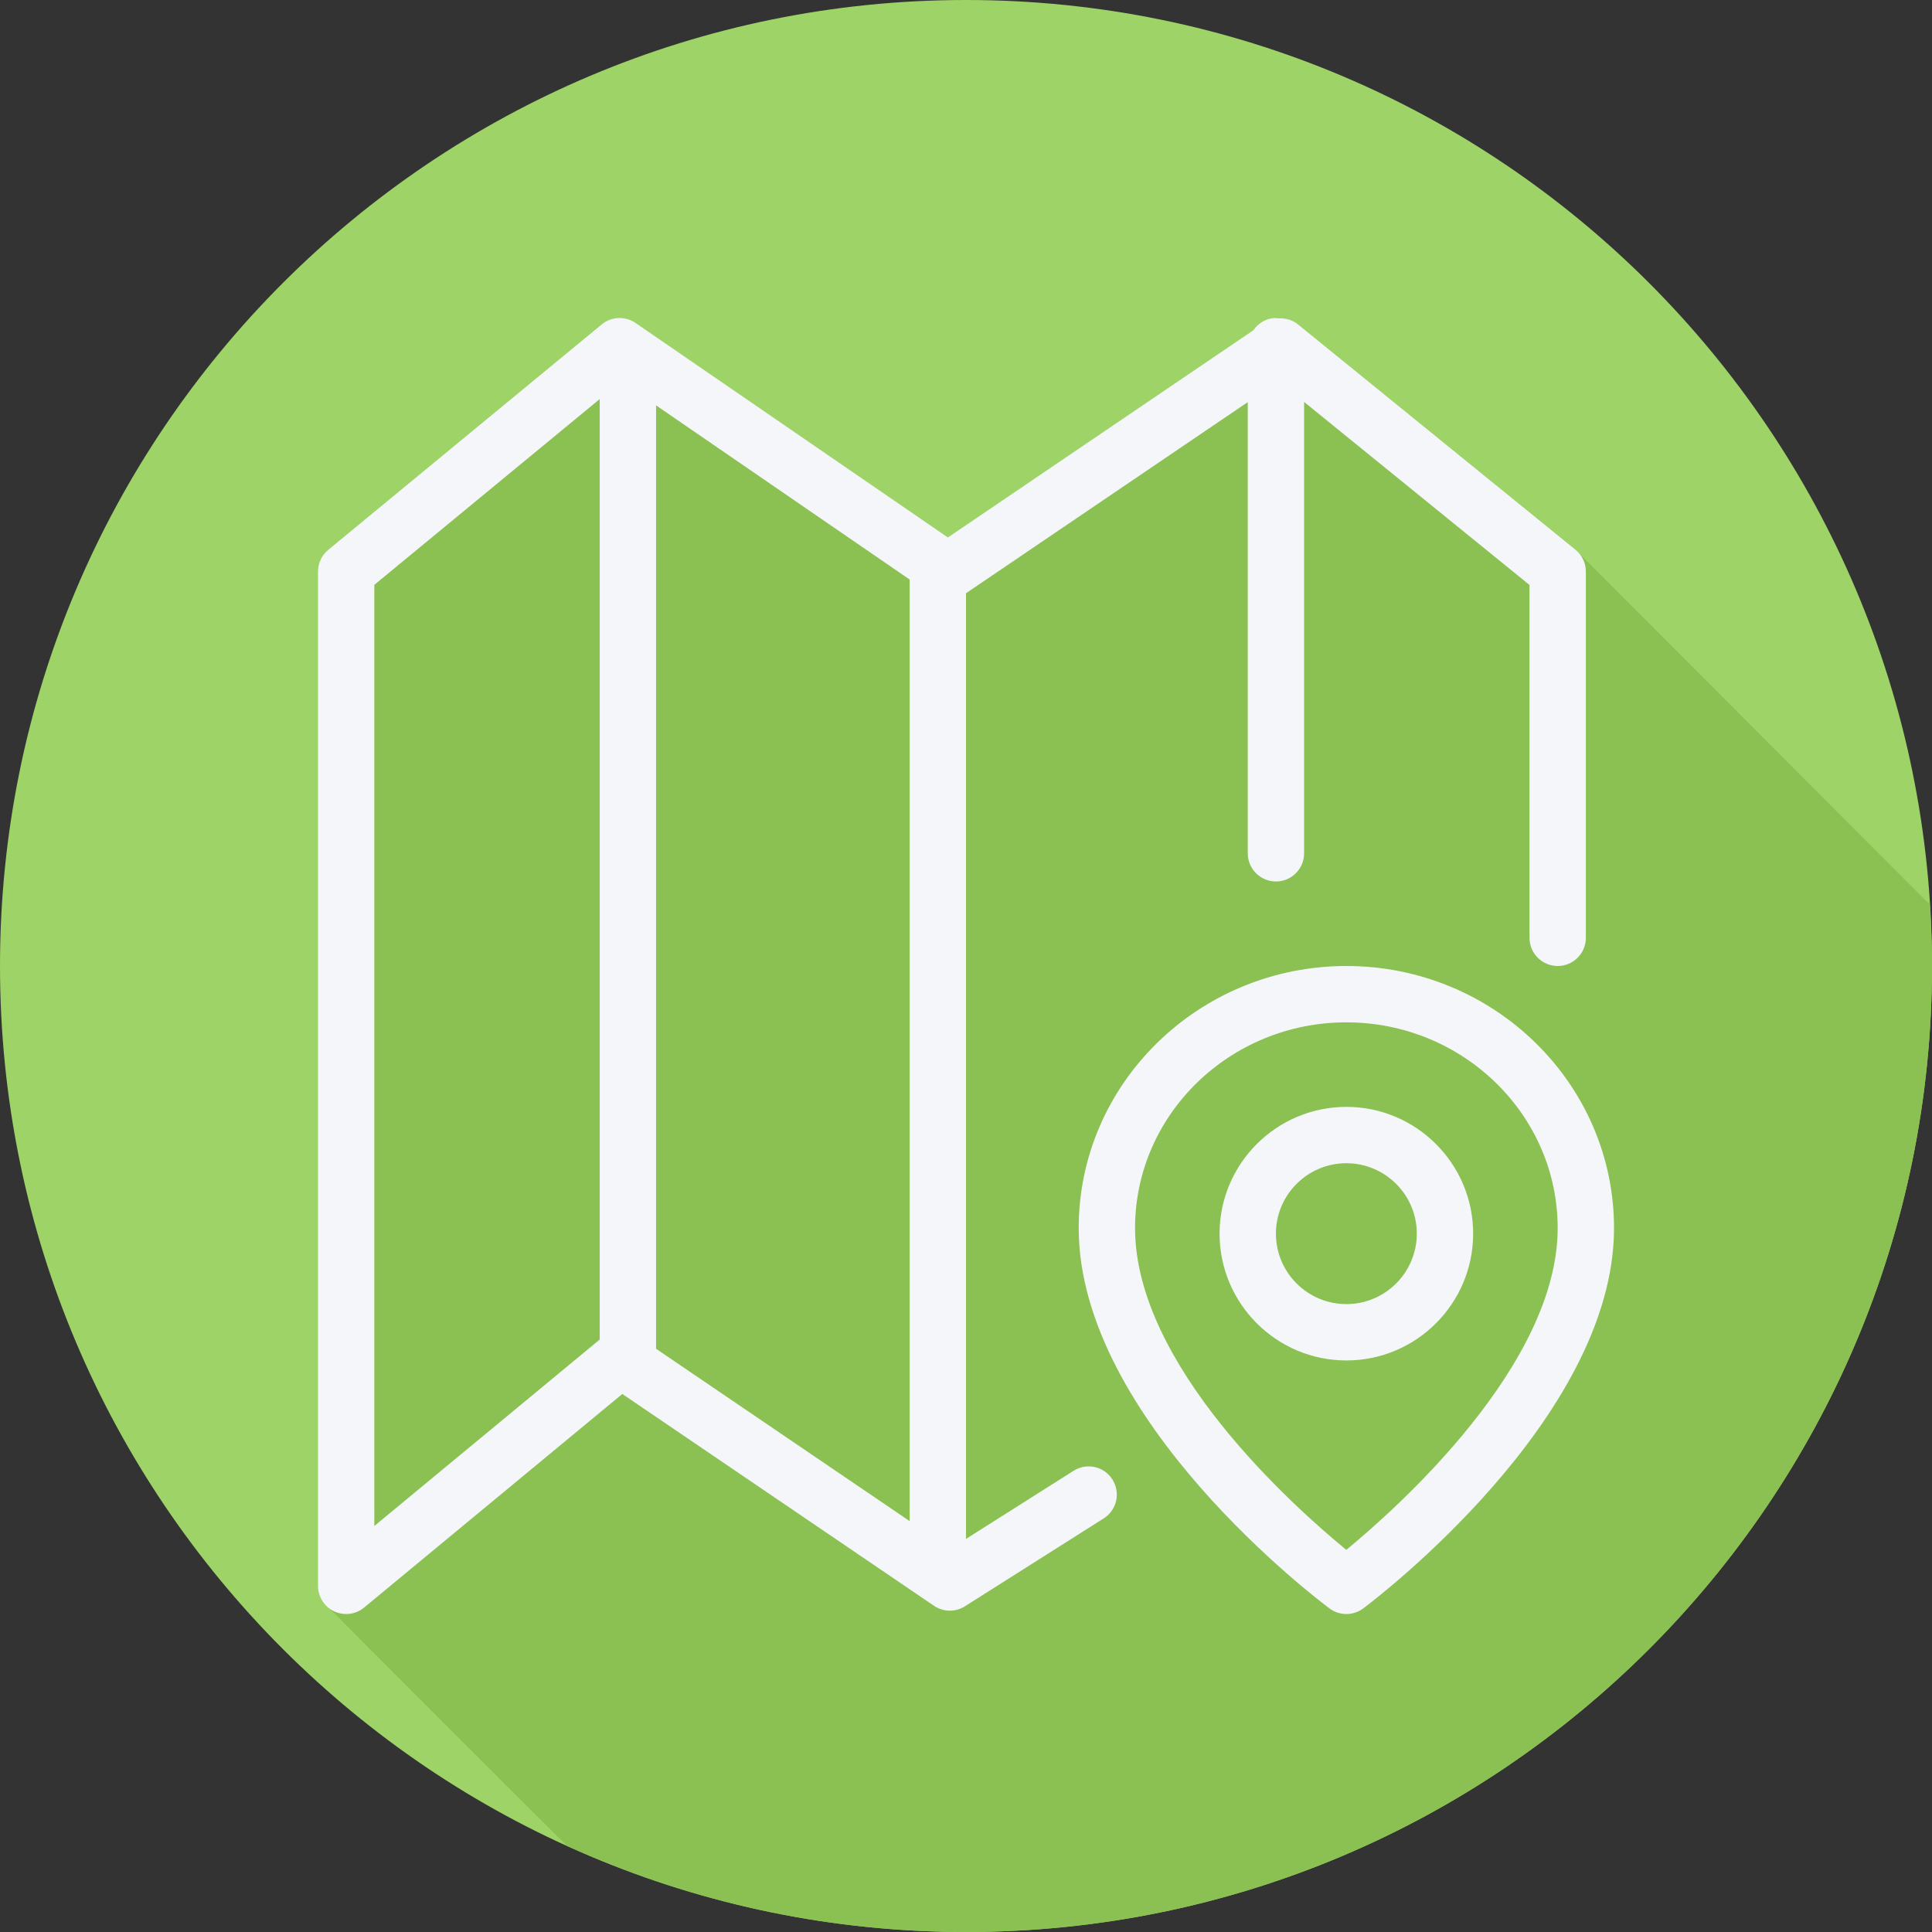 <?xml version="1.0" encoding="iso-8859-1"?>
<!-- Uploaded to: SVG Repo, www.svgrepo.com, Generator: SVG Repo Mixer Tools -->
<svg height="800px" width="800px" version="1.1" id="Layer_1" xmlns="http://www.w3.org/2000/svg" xmlns:xlink="http://www.w3.org/1999/xlink" 
	 viewBox="0 0 512 512" xml:space="preserve">
<rect x="0" y="0" width="512" height="512" fill="#333333" stroke="none"/>
<path style="fill:#9ED368;" d="M512,256.006C512,397.402,397.394,512.004,256.004,512C114.606,512.004,0,397.402,0,256.006
	C-0.007,114.61,114.606,0,256.004,0C397.394,0,512,114.614,512,256.006z"/>
<path style="fill:#8BC052;" d="M512,256.005c0-5.495-0.234-10.934-0.574-16.345c-0.082-0.119-0.154-0.249-0.269-0.341l-0.878-0.713
	c-0.227-0.241-92.511-92.725-92.772-92.937l-73.565-59.733c-1.518-1.229-3.4-1.696-5.255-1.558
	c-0.193-0.015-0.357-0.112-0.554-0.112c-2.529,0-4.655,1.339-6.005,3.263l-80.93,54.895L168.427,85.58
	c-2.738-1.886-6.405-1.728-8.976,0.394l-72.468,59.733c-1.721,1.418-2.716,3.529-2.716,5.76v268.8c0,2.377,1.166,4.529,3.017,5.922
	c0.42,0.564,0.916,1.057,1.486,1.486c0.42,0.564,60.377,60.517,60.947,60.947c0.138,0.185,0.332,0.316,0.485,0.485
	c32.256,14.662,68.057,22.895,105.802,22.893C397.394,512.004,512,397.401,512,256.005z"/>
<g>
	<path style="fill:#F4F6F9;" d="M284.507,389.773L256,407.824V157.216l74.667-50.65v119.567c0,4.124,3.343,7.467,7.467,7.467
		c4.124,0,7.467-3.343,7.467-7.467V106.521l59.733,48.5v93.513c0,4.124,3.343,7.467,7.467,7.467c4.124,0,7.467-3.343,7.467-7.467
		v-97.067c0-2.25-1.013-4.379-2.759-5.797l-73.566-59.733c-1.517-1.23-3.398-1.696-5.255-1.558
		c-0.192-0.014-0.356-0.111-0.553-0.111c-2.529,0-4.655,1.339-6.005,3.263l-80.93,54.895L168.427,85.58
		c-2.738-1.885-6.405-1.728-8.976,0.394l-72.468,59.733c-1.721,1.418-2.716,3.529-2.716,5.76v268.8c0,2.895,1.669,5.527,4.288,6.759
		c1.013,0.474,2.099,0.707,3.179,0.707c1.707,0,3.394-0.583,4.757-1.713l68.429-56.605l82.601,56.139
		c2.458,1.669,5.677,1.721,8.192,0.131l36.786-23.297c3.482-2.202,4.517-6.818,2.311-10.303
		C292.601,388.599,287.993,387.556,284.507,389.773z M173.867,107.431l67.2,46.15v249.526l-67.2-45.667V107.431z M99.2,154.989
		l59.733-49.235v249.233L99.2,404.4V154.989z"/>
	<path style="fill:#F4F6F9;" d="M356.8,256c-39.113,0-70.933,31.157-70.933,69.46c0,50.801,63.765,98.78,66.478,100.8
		c1.324,0.985,2.887,1.473,4.455,1.473c1.571,0,3.142-0.496,4.469-1.488c2.713-2.027,66.464-50.218,66.464-100.785
		C427.733,287.157,395.913,256,356.8,256z M356.785,410.73C342.8,399.267,300.8,361.795,300.8,325.46
		c0-30.063,25.12-54.527,56-54.527s56,24.464,56,54.527C412.8,361.554,370.771,399.209,356.785,410.73z"/>
	<path style="fill:#F4F6F9;" d="M356.8,293.333c-18.528,0-33.6,15.072-33.6,33.6s15.072,33.6,33.6,33.6s33.6-15.072,33.6-33.6
		S375.328,293.333,356.8,293.333z M356.8,345.6c-10.292,0-18.667-8.371-18.667-18.667s8.374-18.667,18.667-18.667
		s18.667,8.371,18.667,18.667S367.092,345.6,356.8,345.6z"/>
</g>
</svg>
